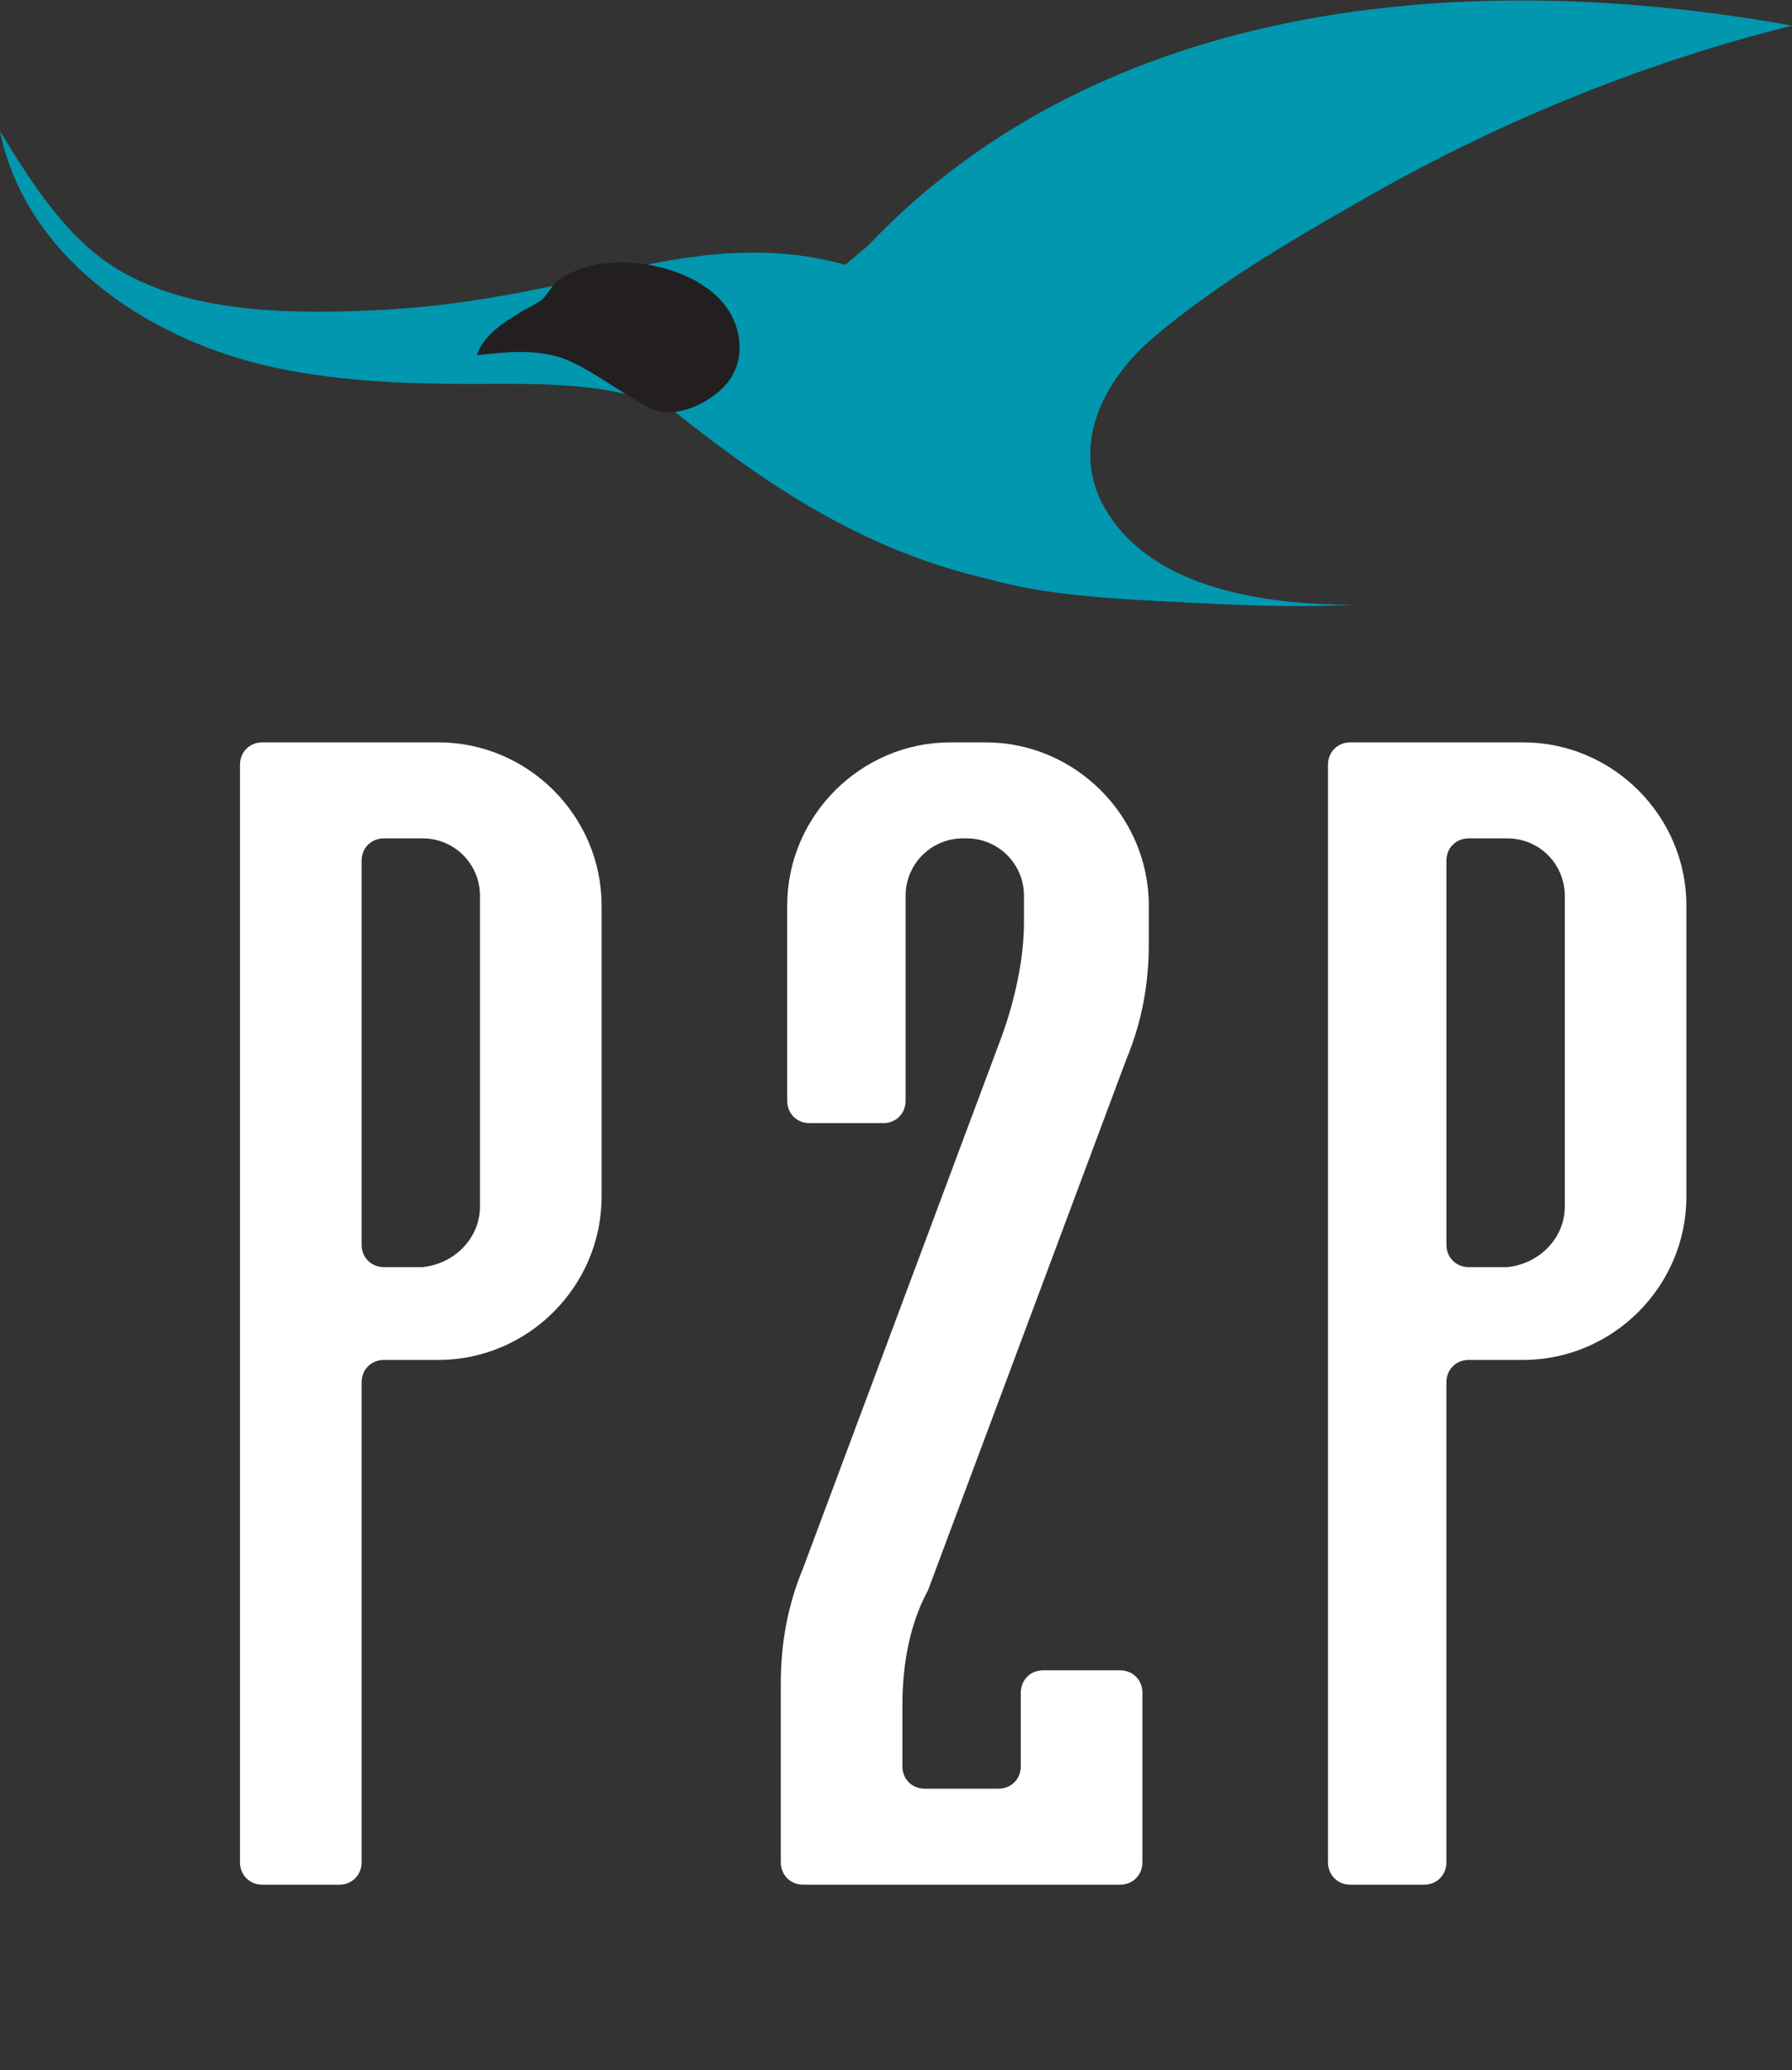 <?xml version="1.0" encoding="utf-8"?>
<!-- Generator: Adobe Illustrator 26.5.0, SVG Export Plug-In . SVG Version: 6.00 Build 0)  -->
<svg version="1.1" id="Layer_1" xmlns="http://www.w3.org/2000/svg" xmlns:xlink="http://www.w3.org/1999/xlink" x="0px" y="0px"
	 viewBox="0 0 56 64.7" style="enable-background:new 0 0 56 64.7;" xml:space="preserve">
<rect x="0" y="0" width="56" height="64.7" fill="#333333" stroke="none"/>
<style type="text/css">
	.st0{fill:#0097AF;}
	.st1{fill:#231F20;}
	.st2{enable-background:new    ;}
	.st3{fill:#FFFFFF;}
</style>
<g>
	<path class="st0" d="M27.1,7.7C34.5-0.1,46-1,56,0.8c-4.8,1.2-9.4,3.1-13.7,5.6c-2.1,1.2-4.3,2.5-6.2,4.1c-1.8,1.5-2.8,3.8-1.3,5.8
		c1.6,2.2,5,2.6,7.5,2.6c-2,0.1-3.9,0-5.8-0.1s-3.8-0.2-5.6-0.7C27,17.2,24,15.2,21,12.8"/>
	<path class="st0" d="M21,12.8C19,11.9,16.8,12,14.7,12c-2.2,0-4.4-0.1-6.5-0.6C4.5,10.5,0.8,8,0,4.1c1.1,1.8,2.3,3.7,4.2,4.6
		c2.2,1.1,5.1,1.1,7.4,1c2.6-0.1,5.1-0.6,7.6-1.2s4.9-0.9,7.3-0.2"/>
	<path class="st1" d="M14.9,11.1c0.2-0.6,0.8-1,1.3-1.3c0.3-0.2,0.6-0.3,0.8-0.5c0.1-0.1,0.2-0.3,0.4-0.5c1.4-1.1,4.3-0.6,5.3,0.8
		c0.5,0.7,0.6,1.7,0,2.4c-0.5,0.6-1.6,1.1-2.3,0.8c-1-0.5-1.8-1.2-2.8-1.6C16.7,10.9,15.8,11,14.9,11.1L14.9,11.1z"/>
</g>
<g class="st2">
	<path class="st3" d="M13.7,23.2c2.8,0,5.1,2.3,5.1,5.1v9.1c0,2.8-2.3,5.1-5.1,5.1H12c-0.4,0-0.7,0.3-0.7,0.7v15
		c0,0.4-0.3,0.7-0.7,0.7H8.2c-0.4,0-0.7-0.3-0.7-0.7V23.9c0-0.4,0.3-0.7,0.7-0.7H13.7z M15,37.7V28c0-1-0.8-1.8-1.8-1.8H12
		c-0.4,0-0.7,0.3-0.7,0.7v12c0,0.4,0.3,0.7,0.7,0.7h1.2C14.2,39.5,15,38.7,15,37.7z"/>
	<path class="st3" d="M28.2,53.3v1.9c0,0.4,0.3,0.7,0.7,0.7h2.3c0.4,0,0.7-0.3,0.7-0.7v-2.3c0-0.4,0.3-0.7,0.7-0.7H35
		c0.4,0,0.7,0.3,0.7,0.7v5.3c0,0.4-0.3,0.7-0.7,0.7h-9.9c-0.4,0-0.7-0.3-0.7-0.7v-5.6c0-1.2,0.2-2.4,0.7-3.6l6.2-16.6
		c0.4-1.1,0.7-2.4,0.7-3.6V28c0-1-0.8-1.8-1.8-1.8h-0.1c-1,0-1.8,0.8-1.8,1.8v6.4c0,0.4-0.3,0.7-0.7,0.7h-2.3
		c-0.4,0-0.7-0.3-0.7-0.7v-6.1c0-2.8,2.3-5.1,5.1-5.1h1.1c2.8,0,5.1,2.3,5.1,5.1v1.2c0,1.2-0.2,2.4-0.7,3.6l-6.2,16.6
		C28.4,50.8,28.2,52.1,28.2,53.3z"/>
	<path class="st3" d="M47.6,23.2c2.8,0,5.1,2.3,5.1,5.1v9.1c0,2.8-2.3,5.1-5.1,5.1h-1.7c-0.4,0-0.7,0.3-0.7,0.7v15
		c0,0.4-0.3,0.7-0.7,0.7h-2.3c-0.4,0-0.7-0.3-0.7-0.7V23.9c0-0.4,0.3-0.7,0.7-0.7H47.6z M48.9,37.7V28c0-1-0.8-1.8-1.8-1.8h-1.2
		c-0.4,0-0.7,0.3-0.7,0.7v12c0,0.4,0.3,0.7,0.7,0.7h1.2C48.1,39.5,48.9,38.7,48.9,37.7z"/>
</g>
</svg>
